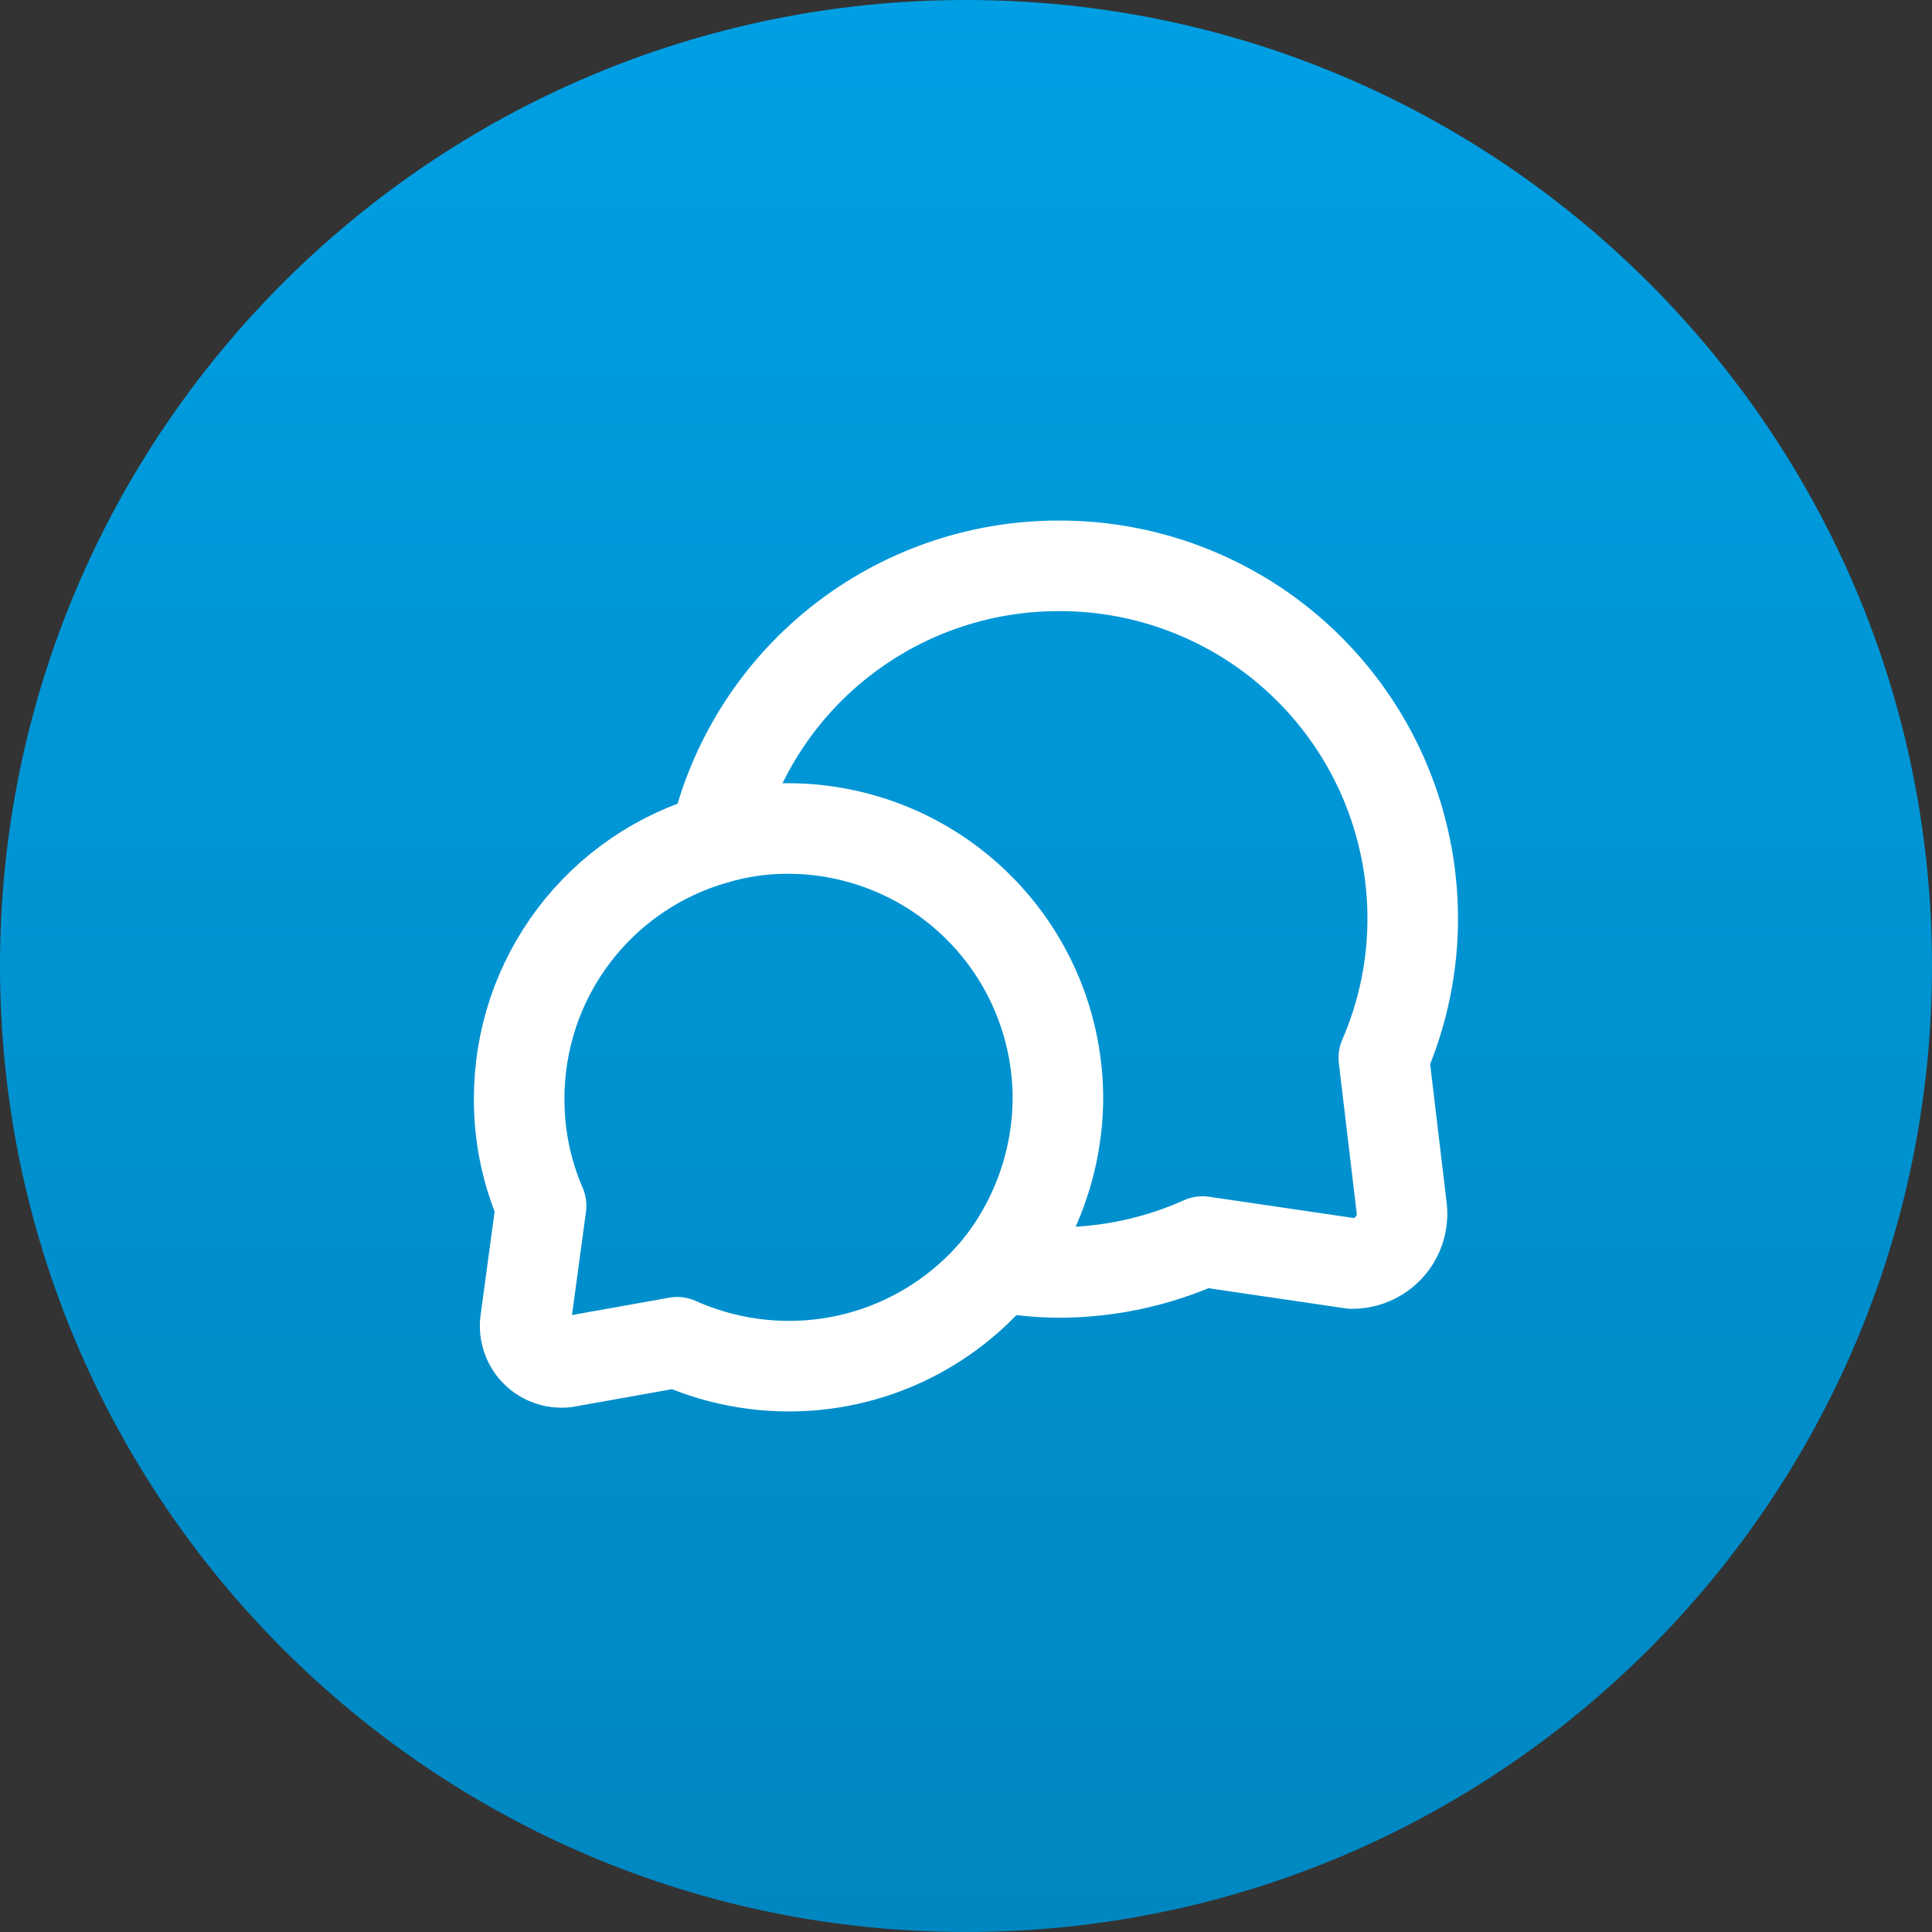 <?xml version="1.0" encoding="UTF-8"?> <svg xmlns="http://www.w3.org/2000/svg" width="40" height="40" viewBox="0 0 40 40" fill="none"><rect x="0" y="0" width="40" height="40" fill="#333333" stroke="none"/><path fill-rule="evenodd" clip-rule="evenodd" d="M20 0C8.954 0 0 8.956 0 20C0 31.044 8.954 40 20 40C31.046 40 40 31.044 40 20C40 8.956 31.046 0 20 0Z" fill="url(#paint0_linear_1960_74)"></path><path d="M20.685 26.222C21.086 26.3 21.494 26.341 21.903 26.345C22.934 26.346 23.954 26.128 24.895 25.705L27.99 26.16C28.134 26.161 28.278 26.131 28.41 26.073C28.543 26.015 28.662 25.93 28.759 25.823C28.857 25.716 28.93 25.589 28.976 25.452C29.021 25.314 29.037 25.169 29.022 25.025L28.65 21.899C29.047 20.984 29.252 19.997 29.249 18.999C29.246 18.039 29.054 17.089 28.684 16.203C28.314 15.317 27.772 14.512 27.091 13.836C26.41 13.159 25.602 12.624 24.713 12.26C23.825 11.896 22.873 11.711 21.913 11.715C20.263 11.715 18.662 12.274 17.371 13.301C16.08 14.327 15.175 15.762 14.804 17.369" stroke="white" stroke-width="1.875" stroke-linecap="round" stroke-linejoin="round"></path><path d="M21.903 22.745C21.896 24.007 21.467 25.231 20.685 26.222C20.156 26.87 19.488 27.392 18.731 27.749C17.974 28.106 17.147 28.289 16.31 28.285C15.521 28.281 14.741 28.113 14.02 27.79L11.709 28.203C11.593 28.216 11.476 28.201 11.366 28.161C11.256 28.121 11.158 28.056 11.077 27.971C10.997 27.886 10.938 27.783 10.904 27.671C10.871 27.559 10.863 27.441 10.883 27.326L11.203 24.963C10.899 24.263 10.745 23.507 10.749 22.744C10.748 21.529 11.143 20.347 11.875 19.377C12.607 18.407 13.635 17.702 14.804 17.37C15.296 17.224 15.807 17.151 16.321 17.153C17.803 17.156 19.223 17.746 20.269 18.795C21.316 19.843 21.903 21.265 21.903 22.746" stroke="white" stroke-width="1.875" stroke-linecap="round" stroke-linejoin="round"></path><defs><linearGradient id="paint0_linear_1960_74" x1="20" y1="0" x2="20" y2="40" gradientUnits="userSpaceOnUse"><stop stop-color="#009FE3"></stop><stop offset="1" stop-color="#0087C1"></stop></linearGradient></defs></svg> 